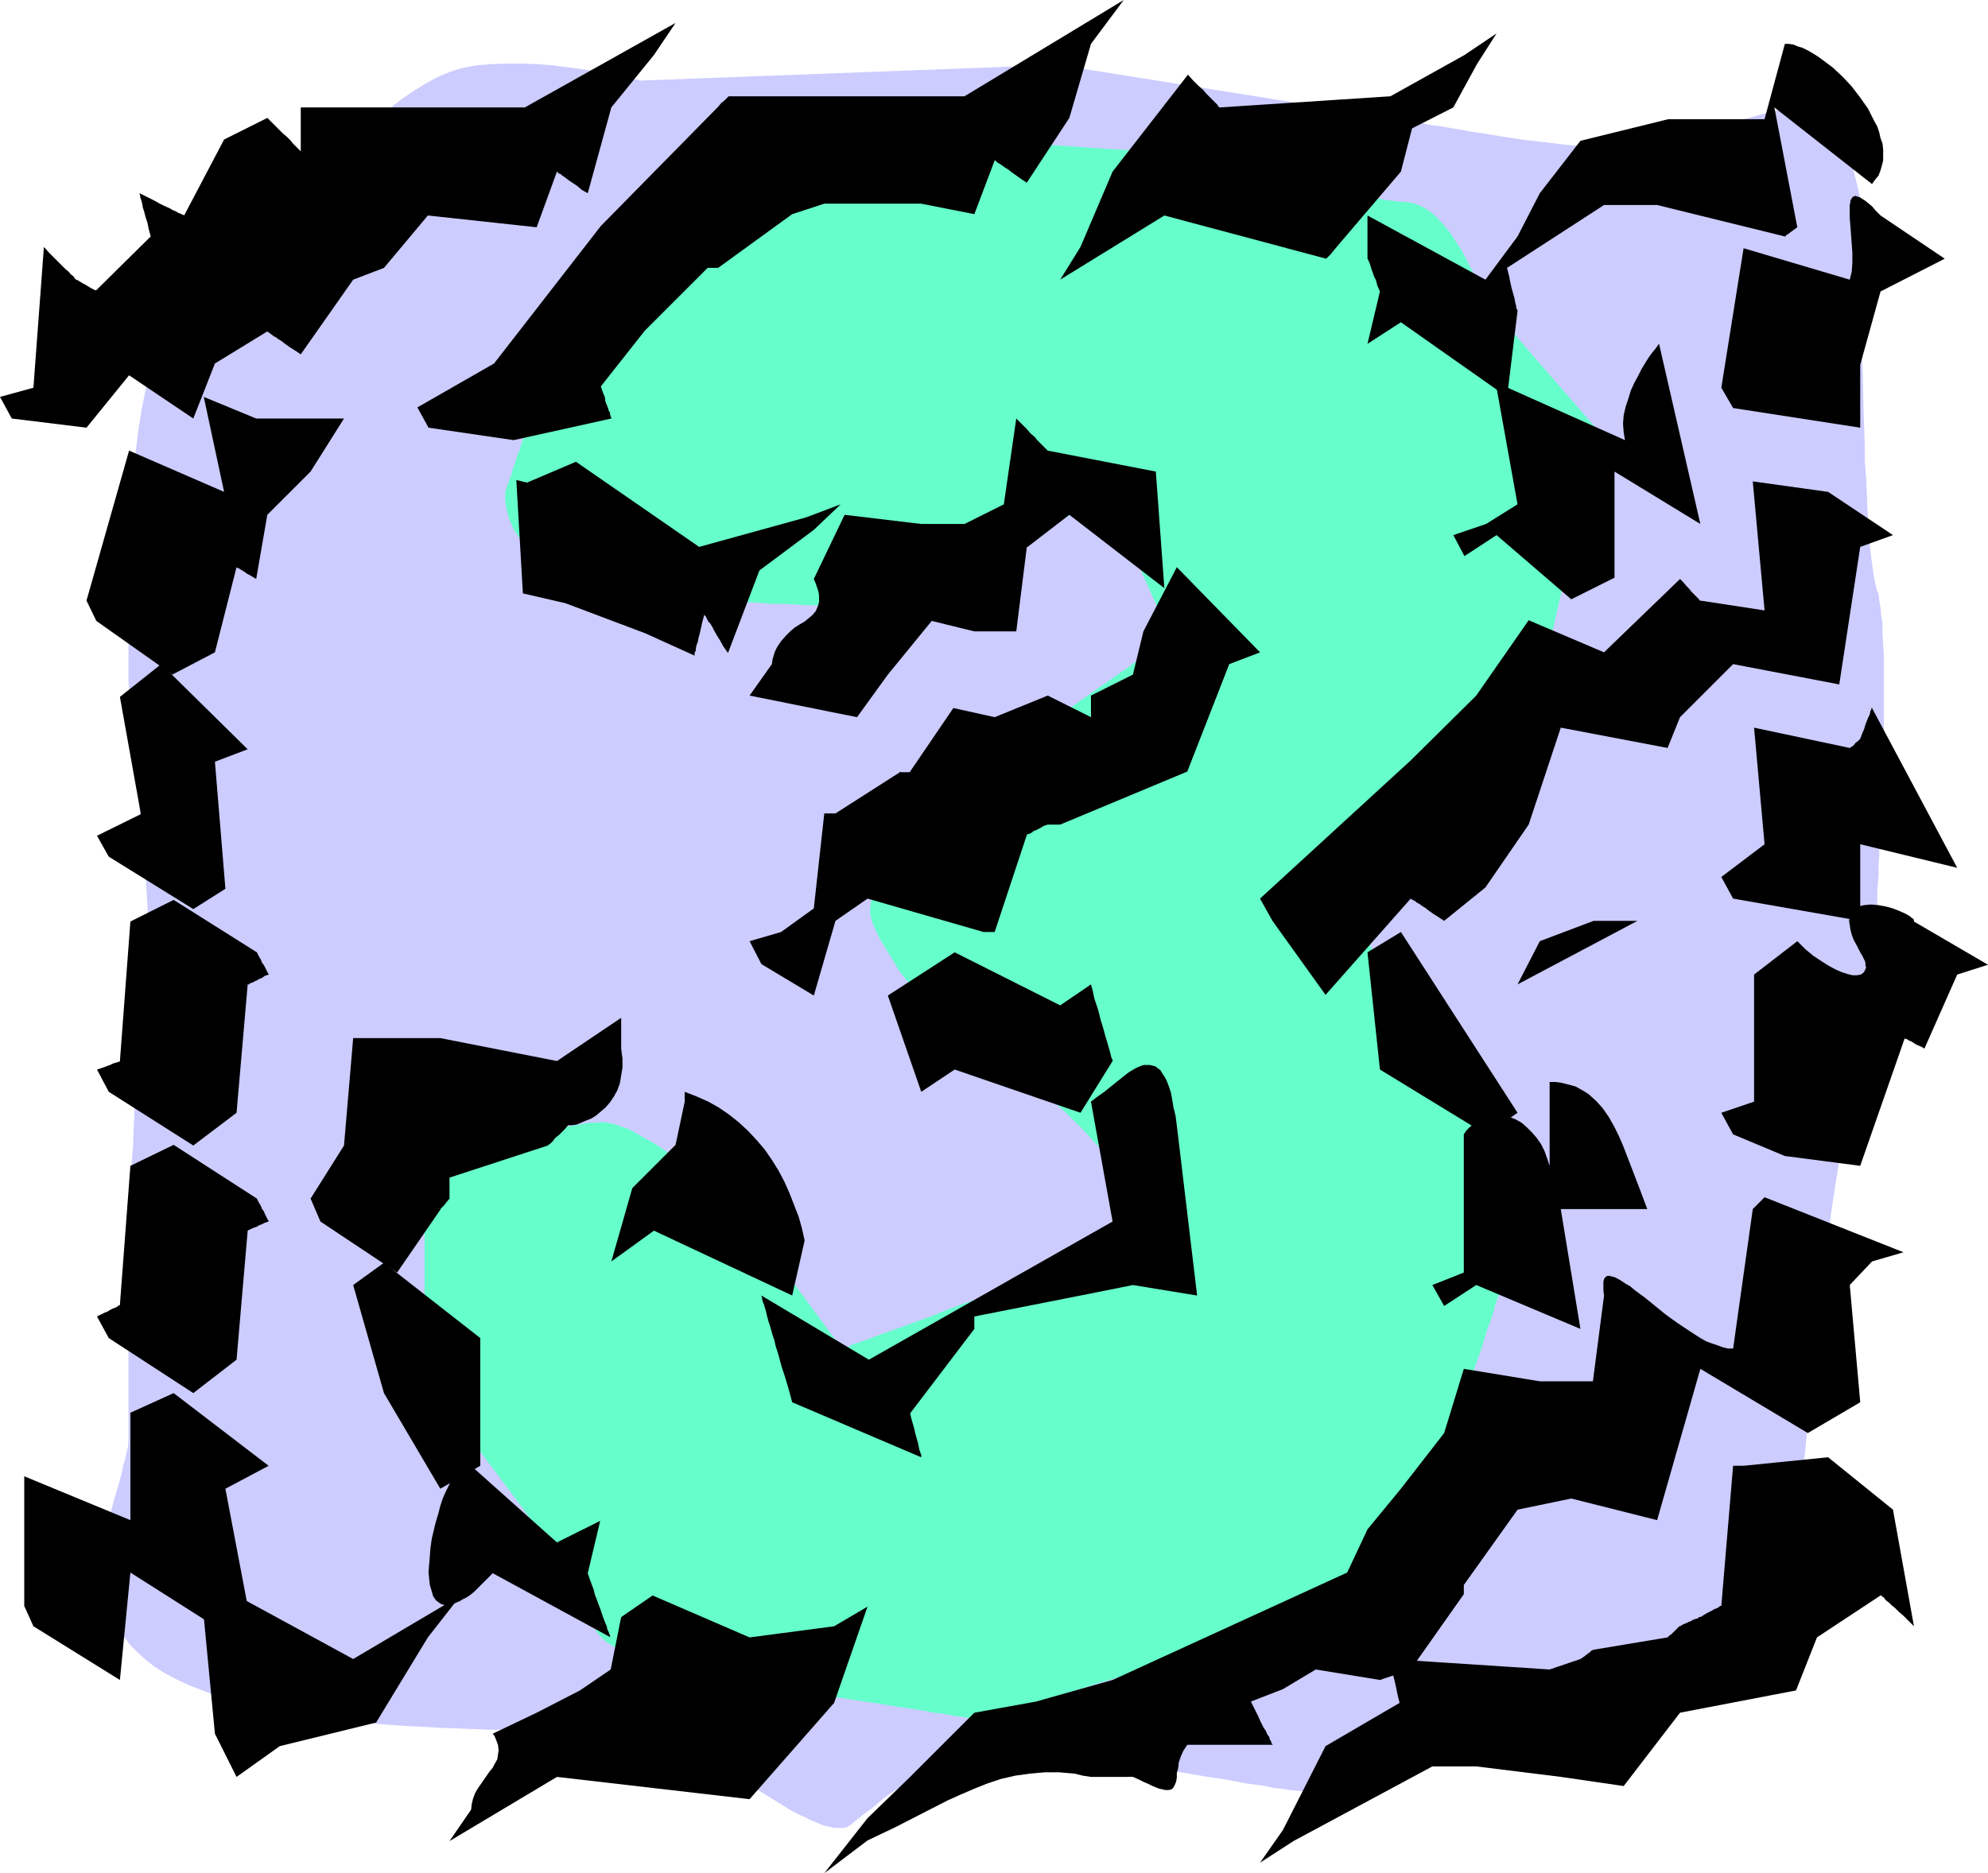 <?xml version="1.0" encoding="UTF-8" standalone="no"?>
<svg
   version="1.0"
   width="129.724mm"
   height="122.264mm"
   id="svg32"
   sodipodi:docname="Shiver 3.wmf"
   xmlns:inkscape="http://www.inkscape.org/namespaces/inkscape"
   xmlns:sodipodi="http://sodipodi.sourceforge.net/DTD/sodipodi-0.dtd"
   xmlns="http://www.w3.org/2000/svg"
   xmlns:svg="http://www.w3.org/2000/svg">
  <sodipodi:namedview
     id="namedview32"
     pagecolor="#ffffff"
     bordercolor="#000000"
     borderopacity="0.25"
     inkscape:showpageshadow="2"
     inkscape:pageopacity="0.0"
     inkscape:pagecheckerboard="0"
     inkscape:deskcolor="#d1d1d1"
     inkscape:document-units="mm" />
  <defs
     id="defs1">
    <pattern
       id="WMFhbasepattern"
       patternUnits="userSpaceOnUse"
       width="6"
       height="6"
       x="0"
       y="0" />
  </defs>
  <path
     style="fill:#ccccff;fill-opacity:1;fill-rule:evenodd;stroke:none"
     d="m 260.984,15.996 -102.777,3.878 v 0 h -0.323 l -0.485,-0.162 -0.646,-0.162 -0.646,-0.162 -0.808,-0.162 -1.131,-0.323 -1.131,-0.162 -1.293,-0.323 -1.293,-0.162 -3.07,-0.646 -3.394,-0.485 -3.555,-0.485 -3.878,-0.485 -3.717,-0.323 -4.04,-0.162 h -3.878 l -3.878,0.162 -3.717,0.323 -1.778,0.323 -1.616,0.323 -1.616,0.485 -1.454,0.485 -3.07,1.293 -2.909,1.616 -2.909,1.777 -3.07,2.1 -2.909,2.262 -3.07,2.424 -2.909,2.585 -2.909,2.747 -11.958,10.987 -2.909,2.747 -3.07,2.585 -2.909,2.424 -2.909,2.424 -1.454,1.131 -1.454,0.969 -1.131,0.808 -1.293,0.969 -1.131,0.646 -0.97,0.808 -1.939,1.293 -1.616,1.131 -1.454,1.131 -1.293,0.969 -1.293,1.131 -0.97,1.131 -1.131,1.454 -0.97,1.454 -0.97,1.777 -0.485,1.131 -0.485,0.969 -0.646,1.293 -0.485,1.293 -0.646,1.454 -0.646,1.454 -0.646,1.616 -0.646,1.777 -0.808,1.939 -0.646,2.1 -0.646,2.1 -0.646,2.1 -0.97,4.524 -0.97,4.847 -0.808,5.009 -0.646,5.17 -0.485,5.332 -0.323,5.332 -0.646,10.825 -0.162,5.332 -0.162,5.493 v 5.17 14.38 2.262 2.424 l 0.323,5.009 0.323,5.332 0.485,5.493 0.485,5.493 0.646,5.817 0.646,5.817 0.485,5.817 0.485,5.817 0.485,5.655 0.323,5.493 0.162,5.17 0.162,5.17 v 2.424 l -0.323,4.524 -0.162,2.1 -0.323,2.1 -0.323,1.777 -0.323,2.1 -0.323,2.262 -0.323,2.747 -0.323,2.908 -0.162,3.07 -0.323,3.231 -0.323,3.555 -0.162,3.716 -0.162,3.878 -0.162,4.039 -0.162,4.039 -0.323,4.201 -0.162,8.563 -0.162,8.563 -0.162,8.402 -0.162,4.201 v 4.201 l -0.162,3.878 v 3.878 3.716 9.856 2.747 2.585 2.262 5.009 1.131 l -0.162,1.454 -0.323,1.293 -0.323,1.616 -0.485,1.454 -0.323,1.777 -0.97,3.555 -1.131,3.716 -0.97,4.039 -0.808,4.201 -0.485,4.201 -0.162,2.262 v 2.1 2.1 l 0.323,2.1 0.323,2.262 0.485,2.1 0.808,2.1 0.808,1.939 1.131,2.1 1.293,1.939 1.454,1.939 1.778,1.777 1.939,1.777 2.262,1.777 2.586,1.616 2.747,1.454 3.07,1.454 3.394,1.293 3.394,1.293 3.717,1.131 3.717,0.969 4.04,0.969 4.04,0.808 4.202,0.808 4.363,0.646 4.363,0.485 8.726,0.969 8.888,0.646 8.888,0.485 4.363,0.162 4.202,0.162 4.202,0.162 h 4.04 7.595 3.717 3.232 l 3.394,-0.162 h 2.909 2.747 l 2.424,-0.162 h 2.262 l 1.939,-0.162 h 1.616 1.293 1.131 l 1.293,0.323 1.454,0.485 1.454,0.485 1.454,0.646 1.778,0.808 1.616,0.808 1.778,1.131 3.717,2.1 3.717,2.424 3.878,2.585 3.878,2.585 3.878,2.424 3.717,2.262 1.778,1.131 1.778,0.969 1.778,0.808 1.616,0.808 1.616,0.646 1.454,0.646 1.454,0.323 1.293,0.323 h 1.131 0.97 l 0.97,-0.162 0.808,-0.485 1.616,-1.293 1.616,-1.293 0.808,-0.646 0.97,-0.646 1.778,-1.454 1.939,-1.616 2.101,-1.454 2.262,-1.454 2.262,-1.454 2.586,-1.293 2.586,-1.293 2.747,-1.131 2.909,-1.131 3.07,-0.808 3.394,-0.485 3.394,-0.485 3.555,-0.162 1.939,0.162 h 2.101 l 2.262,0.162 2.262,0.162 2.424,0.162 2.586,0.323 5.333,0.646 5.656,0.808 5.818,0.808 11.635,1.777 5.656,0.969 5.333,0.808 2.586,0.485 2.586,0.485 2.424,0.323 2.262,0.323 2.101,0.485 1.939,0.162 1.939,0.323 1.616,0.162 1.454,0.162 1.293,0.162 1.131,0.162 h 0.808 l 0.808,-0.162 h 0.97 l 0.97,-0.162 1.131,-0.323 1.131,-0.323 1.293,-0.323 1.454,-0.323 1.454,-0.485 3.07,-1.131 1.616,-0.485 1.778,-0.646 3.394,-1.293 3.717,-1.293 7.434,-2.585 3.878,-1.131 3.717,-1.131 3.717,-0.808 3.555,-0.808 3.232,-0.323 1.616,-0.162 h 1.454 l 1.616,-0.162 1.778,-0.162 1.939,-0.162 1.939,-0.323 2.262,-0.323 2.262,-0.485 2.424,-0.485 2.424,-0.485 5.171,-1.293 5.171,-1.616 5.494,-1.616 5.171,-1.777 5.171,-1.939 2.424,-0.969 2.262,-0.969 2.262,-0.969 2.101,-1.131 1.939,-0.969 1.939,-0.969 1.616,-0.969 1.616,-0.969 1.293,-0.969 0.97,-0.969 0.97,-0.808 0.646,-0.808 0.485,-0.808 v -0.808 -0.808 l 0.162,-1.131 v -1.131 l 0.323,-1.454 v -1.616 l 0.323,-1.777 0.162,-1.777 0.323,-2.1 0.323,-2.1 0.323,-2.1 0.646,-4.686 0.646,-5.009 0.808,-5.17 1.454,-10.502 0.646,-5.17 0.485,-5.17 0.323,-2.262 0.162,-2.262 0.323,-2.262 0.162,-2.1 0.162,-2.1 0.162,-1.777 v -1.777 -1.616 -0.808 -0.808 l 0.162,-0.969 v -1.131 -1.293 l 0.162,-1.131 0.323,-2.908 0.323,-3.07 0.485,-3.231 0.485,-3.716 0.485,-3.878 0.646,-4.039 0.646,-4.201 0.646,-4.362 0.646,-4.524 1.454,-9.21 1.454,-9.371 1.454,-9.21 0.808,-4.524 0.646,-4.524 0.646,-4.201 0.646,-4.201 0.646,-3.878 0.646,-3.716 0.485,-3.393 0.485,-3.231 0.485,-2.908 0.323,-2.585 0.162,-1.131 0.162,-1.131 0.162,-0.969 v -0.808 l 0.162,-0.808 v -0.646 -0.646 -0.323 -0.969 l 0.162,-1.131 v -1.454 -1.616 l 0.162,-1.939 0.162,-2.262 v -2.262 l 0.162,-2.585 v -2.585 l 0.162,-2.747 0.162,-3.07 0.162,-2.908 0.162,-6.301 0.485,-13.087 v -6.463 -6.14 -3.07 -2.747 l -0.162,-2.747 -0.162,-2.585 v -2.424 l -0.323,-2.1 -0.162,-1.939 -0.323,-1.777 -0.162,-1.616 -0.485,-1.131 -0.162,-0.646 -0.162,-0.808 -0.162,-0.808 -0.162,-0.808 -0.323,-2.1 -0.323,-2.424 -0.323,-2.747 -0.162,-3.07 -0.323,-3.231 -0.162,-3.393 -0.162,-3.716 -0.162,-3.716 -0.323,-4.039 v -4.039 l -0.323,-8.402 -0.162,-8.402 -0.323,-8.24 V 80.787 76.909 73.031 l -0.162,-3.555 v -3.393 -5.978 -2.585 -7.917 0 l -0.162,-0.162 v -0.323 l -0.162,-0.485 v -0.485 l -0.162,-0.646 -0.323,-1.454 -0.485,-1.939 -0.485,-1.939 -0.485,-2.1 -0.808,-2.262 -0.808,-2.262 -0.808,-2.1 -0.97,-2.1 -1.131,-1.777 -1.131,-1.616 -0.646,-0.485 -0.646,-0.646 -0.646,-0.323 -0.646,-0.323 -0.808,-0.323 h -0.646 -1.616 l -1.778,0.323 -1.778,0.323 -2.101,0.323 -2.101,0.485 -2.262,0.646 -4.686,1.293 -4.848,1.616 -4.848,1.777 -4.848,1.616 -2.424,0.808 -2.262,0.646 -1.293,0.485 -1.454,0.162 -1.616,0.162 -1.778,0.162 h -1.939 -2.101 -2.262 l -2.424,-0.162 -5.01,-0.323 -5.333,-0.485 -10.989,-1.293 -5.171,-0.808 -5.01,-0.808 -2.424,-0.323 -2.262,-0.485 -2.101,-0.323 -1.939,-0.323 -1.778,-0.323 -1.616,-0.162 -1.454,-0.323 -1.131,-0.323 -0.97,-0.162 h -0.646 l -0.485,-0.162 h -0.162 z"
     id="path1" />
  <path
     style="fill:#66ffcc;fill-opacity:1;fill-rule:evenodd;stroke:none"
     d="M 393.657,105.669 366.024,73.839 v -0.162 l -0.162,-0.162 -0.162,-0.323 -0.162,-0.485 -0.162,-0.485 -0.162,-0.646 -0.323,-0.808 -0.323,-0.646 -0.808,-1.939 -0.97,-1.939 -1.131,-2.262 -1.131,-2.1 -1.454,-2.262 -1.454,-2.262 -1.616,-1.939 -1.778,-1.939 -1.778,-1.454 -0.97,-0.646 -0.97,-0.485 -1.131,-0.485 -0.97,-0.323 -1.131,-0.162 -1.131,-0.162 h -1.131 l -1.131,-0.162 -2.586,-0.323 -2.909,-0.646 -2.909,-0.646 -3.07,-0.969 -3.394,-0.969 -13.251,-4.362 -3.07,-0.969 -3.232,-0.969 -2.909,-0.808 -2.747,-0.485 -2.747,-0.485 h -2.262 -1.293 l -1.454,-0.162 h -1.778 l -1.778,-0.162 h -2.101 l -2.262,-0.162 h -2.424 l -2.424,-0.162 -2.747,-0.162 -2.747,-0.162 -5.656,-0.323 -11.474,-0.808 -5.656,-0.323 -5.333,-0.323 -2.586,-0.162 -2.424,-0.162 -2.262,-0.162 -2.101,-0.162 -1.939,-0.162 -1.778,-0.162 -1.454,-0.162 h -1.293 -0.97 l -0.808,-0.162 h -0.485 -0.162 -0.162 l -0.162,-0.162 h -0.646 -0.646 l -0.97,-0.162 h -1.131 l -1.293,-0.162 h -1.293 l -1.454,-0.162 h -1.616 l -3.555,-0.162 -3.717,-0.162 -4.202,-0.162 -4.04,0.162 -4.04,0.162 -4.04,0.323 -3.717,0.485 -1.778,0.323 -1.616,0.323 -1.616,0.323 -1.454,0.485 -1.293,0.485 -1.131,0.646 -0.97,0.646 -0.808,0.808 -1.778,1.454 -1.939,1.454 -2.262,1.616 -2.586,1.616 -2.586,1.454 -2.909,1.777 -5.818,3.555 -5.818,3.878 -2.909,2.1 -2.586,2.262 -2.586,2.585 -2.262,2.424 -0.97,1.293 -0.97,1.454 -0.808,1.454 -0.808,1.454 -0.808,1.616 -0.808,1.616 -0.808,1.777 -0.808,1.777 -1.616,3.878 -1.616,4.201 -3.394,8.402 -1.616,4.362 -1.454,4.201 -1.454,3.878 -1.454,3.878 -0.485,1.616 -0.646,1.616 -0.485,1.616 -0.485,1.293 -0.323,1.293 -0.485,1.293 -0.323,0.969 -0.323,0.808 -0.162,0.646 -0.162,0.485 -0.162,0.323 v 0 0.323 0.162 0.485 0.485 0.485 l 0.162,1.293 0.323,1.616 0.485,1.777 0.808,1.939 0.485,0.969 0.646,0.969 0.808,1.131 0.808,0.969 0.808,1.131 1.131,0.969 0.97,0.969 1.293,0.969 1.454,0.969 1.616,0.969 1.616,0.969 1.778,0.808 1.939,0.808 2.262,0.646 2.262,0.646 2.586,0.646 2.586,0.485 2.909,0.485 2.909,0.323 2.747,0.323 2.747,0.323 2.586,0.323 2.424,0.162 2.424,0.323 2.262,0.323 2.262,0.162 4.202,0.485 3.878,0.323 3.717,0.162 3.394,0.323 h 3.232 l 3.232,0.162 2.909,0.162 h 2.909 11.474 1.616 l 1.778,-0.323 1.778,-0.323 1.939,-0.485 2.101,-0.646 4.363,-1.616 2.424,-0.969 4.848,-2.1 4.848,-2.262 5.01,-2.585 4.848,-2.585 4.848,-2.585 2.262,-1.293 2.101,-1.293 2.101,-1.131 1.939,-1.131 1.778,-1.131 1.778,-0.969 1.454,-0.969 1.454,-0.969 1.131,-0.646 1.131,-0.646 0.808,-0.485 0.646,-0.485 0.323,-0.162 0.162,-0.162 v 0.162 l 0.162,0.323 0.162,0.485 0.162,0.646 0.485,0.808 0.323,0.969 0.485,1.131 0.485,1.131 0.646,1.293 0.646,1.454 1.293,3.07 1.454,3.231 1.454,3.393 1.454,3.393 1.454,3.231 1.293,2.908 0.646,1.454 0.646,1.293 0.485,1.293 0.485,0.969 0.485,0.969 0.323,0.808 0.323,0.646 0.162,0.485 0.162,0.323 v 0.162 0 h -0.162 l -0.162,0.162 -0.323,0.162 -0.323,0.323 -0.323,0.323 -1.131,0.646 -1.293,0.969 -1.616,0.969 -1.616,1.293 -2.101,1.293 -1.939,1.454 -2.424,1.616 -2.262,1.616 -2.586,1.777 -5.01,3.555 -5.333,3.716 -5.333,3.716 -5.333,3.716 -2.424,1.616 -2.424,1.616 -2.101,1.616 -2.101,1.454 -2.101,1.293 -1.616,1.293 -1.616,0.969 -1.293,0.969 -0.97,0.646 -0.485,0.323 -0.323,0.323 -0.323,0.162 -0.162,0.162 v 0 h -0.162 v 0.162 l -0.162,0.162 -0.323,0.162 -0.323,0.485 -0.646,0.485 -1.131,1.131 -0.646,0.808 -1.616,1.777 -1.778,1.777 -1.778,2.262 -1.778,2.262 -1.616,2.585 -1.616,2.585 -1.293,2.585 -1.131,2.585 -0.323,1.454 -0.323,1.293 -0.162,1.293 -0.162,1.293 v 1.131 l 0.323,1.293 0.323,1.131 0.485,1.131 1.131,2.424 1.454,2.424 1.616,2.585 1.616,2.747 1.939,2.585 1.939,2.585 2.101,2.747 2.101,2.424 2.101,2.424 2.262,2.1 2.101,1.939 2.101,1.616 1.939,1.454 0.97,0.485 0.97,0.485 0.808,0.485 0.808,0.162 0.808,0.162 0.808,0.162 h 0.808 l 0.97,0.485 1.131,0.485 1.293,0.808 1.454,0.969 1.454,1.293 1.616,1.293 1.778,1.454 1.778,1.616 1.778,1.777 1.778,1.777 2.101,1.939 3.878,3.878 3.878,4.201 3.878,4.039 3.555,3.878 1.778,1.939 1.616,1.777 1.454,1.777 1.616,1.616 1.293,1.454 1.131,1.293 0.97,1.131 0.97,1.131 0.646,0.808 0.485,0.485 0.323,0.323 0.162,0.162 -0.162,0.162 h -0.323 l -0.485,0.162 -0.808,0.323 -0.97,0.162 -0.97,0.323 -1.293,0.323 -1.293,0.485 -1.454,0.485 -1.454,0.485 -3.394,0.969 -3.555,1.131 -7.434,2.1 -3.555,1.131 -3.394,0.969 -1.454,0.485 -1.454,0.323 -1.293,0.485 -1.293,0.323 -0.97,0.323 -0.97,0.323 -0.646,0.162 -0.485,0.162 -0.323,0.162 h -0.162 -0.162 l -0.323,0.162 -0.646,0.162 -0.808,0.323 -0.97,0.485 -1.131,0.323 -1.293,0.485 -1.454,0.485 -1.616,0.646 -1.778,0.646 -3.717,1.293 -3.878,1.454 -4.04,1.616 -4.04,1.454 -3.878,1.454 -1.939,0.646 -1.778,0.646 -1.778,0.646 -1.616,0.646 -1.454,0.485 -1.293,0.485 -1.131,0.323 -0.97,0.485 -0.808,0.323 -0.485,0.162 -0.485,0.162 v 0 h -0.162 l -0.162,-0.323 -0.323,-0.485 -0.485,-0.485 -0.485,-0.808 -0.646,-0.808 -0.808,-0.969 -0.808,-1.131 -0.808,-1.131 -0.97,-1.293 -1.939,-2.585 -2.101,-2.908 -2.262,-3.07 -2.262,-2.908 -2.101,-2.908 -2.101,-2.747 -0.808,-1.293 -0.97,-1.131 -0.808,-1.131 -0.646,-0.808 -0.646,-0.969 -0.485,-0.646 -0.485,-0.646 -0.323,-0.485 -0.162,-0.162 v -0.162 h -0.162 l -0.162,-0.162 -0.323,-0.323 -0.485,-0.485 -0.646,-0.485 -0.485,-0.646 -0.808,-0.808 -0.97,-0.808 -0.97,-0.808 -0.97,-0.969 -2.262,-1.939 -2.424,-2.262 -2.747,-2.262 -2.909,-2.1 -2.909,-2.262 -2.909,-1.939 -3.07,-1.777 -2.909,-1.616 -1.293,-0.646 -1.454,-0.485 -1.293,-0.485 -1.293,-0.323 -1.131,-0.162 -1.131,-0.162 -1.131,0.162 h -1.293 l -1.454,0.162 -1.454,0.323 -3.07,0.485 -3.394,0.808 -3.555,0.969 -3.717,0.969 -7.272,2.262 -3.394,0.969 -3.232,1.131 -2.909,0.969 -1.293,0.485 -1.293,0.485 -1.131,0.485 -0.97,0.323 -0.808,0.323 -0.808,0.162 -0.485,0.323 -0.485,0.162 h -0.323 v 0 4.847 l -0.162,1.616 v 39.101 l 0.162,1.616 v 4.686 0 l 0.162,0.162 v 0.162 l 0.162,0.323 0.646,0.646 0.808,0.969 0.808,1.131 1.131,1.454 1.293,1.616 1.454,1.777 1.454,1.939 1.616,2.1 1.778,2.262 1.778,2.262 1.778,2.424 1.939,2.585 3.878,5.17 3.878,5.17 3.717,5.17 1.778,2.585 1.778,2.424 1.616,2.424 1.616,2.424 1.293,2.1 1.293,1.939 1.131,1.939 0.97,1.777 0.646,1.454 0.646,1.454 0.323,0.969 0.162,0.969 v 0.646 l 0.323,0.808 0.485,0.808 0.485,0.646 0.808,0.808 0.808,0.808 0.97,0.646 1.131,0.646 1.293,0.646 1.293,0.808 2.747,1.293 3.07,1.293 3.394,1.131 3.232,1.131 3.394,0.969 3.394,0.808 3.232,0.646 2.909,0.646 1.293,0.162 1.293,0.162 1.131,0.162 1.131,0.162 0.97,0.162 h 0.808 0.808 1.131 l 1.293,0.162 1.454,0.162 1.616,0.162 1.778,0.162 1.778,0.323 2.101,0.323 2.101,0.162 2.262,0.323 4.686,0.646 9.534,1.454 4.848,0.808 4.525,0.646 2.101,0.323 2.101,0.485 1.939,0.162 1.778,0.323 1.616,0.323 1.454,0.162 1.293,0.162 1.131,0.323 h 0.97 l 0.485,0.162 0.485,0.162 h 0.162 v 0 l 0.162,-0.162 0.323,-0.162 h 0.485 l 1.131,-0.485 0.808,-0.162 0.97,-0.323 0.97,-0.323 1.131,-0.162 1.131,-0.485 1.131,-0.323 2.747,-0.808 3.07,-0.969 3.394,-1.131 3.555,-0.969 3.878,-1.131 3.878,-1.293 4.04,-1.131 4.04,-1.293 8.565,-2.585 8.565,-2.747 4.04,-1.131 4.04,-1.293 4.04,-1.131 3.717,-1.293 3.555,-0.969 3.394,-1.131 3.07,-0.969 2.747,-0.808 1.131,-0.323 1.293,-0.323 1.131,-0.323 0.97,-0.323 0.808,-0.323 0.808,-0.323 0.646,-0.162 0.485,-0.162 0.485,-0.162 h 0.323 l 0.323,-0.162 v 0 -0.162 l 0.162,-0.162 0.323,-0.485 0.485,-0.646 0.485,-0.808 0.646,-0.969 0.808,-1.131 0.808,-1.131 0.808,-1.293 0.97,-1.454 1.939,-3.07 2.101,-3.231 2.262,-3.231 2.101,-3.393 2.262,-3.231 1.939,-3.07 0.97,-1.454 0.808,-1.293 0.808,-1.131 0.808,-1.131 0.646,-0.969 0.485,-0.808 0.485,-0.646 0.323,-0.485 0.162,-0.323 v -0.162 h 0.162 l 0.162,-0.485 0.162,-0.646 0.323,-0.808 0.323,-1.131 0.323,-1.293 0.485,-1.454 0.646,-1.616 0.485,-1.777 0.646,-1.777 0.646,-1.939 0.646,-2.1 1.454,-4.362 1.454,-4.362 1.616,-4.524 1.293,-4.362 0.808,-2.1 0.646,-1.939 0.485,-1.939 0.646,-1.777 0.646,-1.454 0.485,-1.616 0.323,-1.131 0.485,-1.131 0.162,-0.808 0.323,-0.646 v -0.485 l 0.162,-0.162 -0.162,-0.162 v -0.323 l -0.162,-0.646 -0.162,-0.808 -0.162,-1.131 -0.323,-1.293 -0.323,-1.454 -0.323,-1.616 -0.323,-1.777 -0.485,-1.777 -0.323,-1.939 -0.485,-2.1 -0.97,-4.362 -0.808,-4.524 -0.97,-4.362 -0.808,-4.362 -0.97,-4.039 -0.323,-1.777 -0.323,-1.777 -0.323,-1.616 -0.323,-1.454 -0.323,-1.293 -0.162,-1.131 -0.162,-0.808 -0.162,-0.646 -0.162,-0.485 v -0.162 0 l -0.323,-0.323 -0.323,-0.485 -0.646,-0.485 -0.646,-0.808 -0.808,-0.808 -0.808,-0.969 -1.131,-1.293 -0.97,-1.131 -1.131,-1.454 -1.293,-1.293 -1.131,-1.616 -2.747,-3.231 -2.586,-3.393 -2.747,-3.716 -2.586,-3.555 -2.262,-3.716 -1.131,-1.777 -0.97,-1.777 -0.808,-1.777 -0.808,-1.616 -0.646,-1.616 -0.485,-1.616 -0.485,-1.454 -0.162,-1.454 -0.162,-1.293 0.162,-1.131 0.323,-1.131 0.485,-1.293 0.808,-1.616 0.97,-1.616 0.97,-1.616 1.293,-1.939 1.616,-1.939 1.454,-1.939 1.778,-2.1 1.778,-2.1 3.717,-4.362 4.04,-4.362 4.202,-4.201 4.202,-4.362 1.939,-1.939 2.101,-1.939 1.778,-1.939 1.778,-1.777 1.778,-1.616 1.616,-1.454 1.454,-1.454 1.293,-1.293 1.293,-1.131 0.97,-0.808 0.808,-0.808 0.485,-0.485 0.485,-0.485 v 0 l 10.019,-43.786 z"
     id="path2" />
  <path
     style="fill:#000000;fill-opacity:1;fill-rule:evenodd;stroke:none"
     d="m 310.756,459.514 5.656,-8.079 10.504,-20.681 18.261,-10.664 -0.485,-1.939 -0.323,-1.616 -0.323,-1.454 -0.323,-1.293 -0.323,-0.969 -0.162,-0.808 -0.162,-0.808 -0.162,-0.485 -0.162,-0.485 v -0.808 l -0.162,-0.162 39.592,2.585 7.595,-2.585 0.97,-0.646 0.808,-0.646 0.485,-0.323 0.323,-0.323 0.162,-0.162 h 0.162 l 0.162,-0.162 18.422,-3.07 0.485,-0.485 0.485,-0.323 0.808,-0.808 0.485,-0.485 0.323,-0.323 0.162,-0.162 0.162,-0.162 h 0.162 l 0.808,-0.485 0.808,-0.323 0.646,-0.323 0.485,-0.162 0.485,-0.323 0.485,-0.162 0.646,-0.162 0.323,-0.323 h 0.162 0.162 l 0.808,-0.485 0.808,-0.485 0.646,-0.323 0.646,-0.323 0.485,-0.323 0.485,-0.162 0.646,-0.323 0.323,-0.323 h 0.162 0.162 l 2.909,-34.577 h 2.586 l 20.846,-2.1 15.998,12.926 5.171,28.76 -1.454,-1.454 -1.131,-1.131 -1.131,-0.969 -0.97,-0.969 -0.808,-0.646 -0.646,-0.646 -0.646,-0.485 -0.323,-0.323 -0.323,-0.485 -0.323,-0.162 -0.323,-0.323 h -0.162 l -15.675,10.341 -5.171,13.087 -28.603,5.493 -13.898,18.096 -15.514,-2.262 -20.846,-2.585 H 353.257 l -34.259,18.419 z"
     id="path3" />
  <path
     style="fill:#000000;fill-opacity:1;fill-rule:evenodd;stroke:none"
     d="m 203.293,462.099 10.666,-13.572 10.504,-10.179 15.837,-15.834 15.19,-2.747 18.907,-5.332 57.853,-26.498 5.01,-10.664 8.242,-10.018 10.666,-13.734 4.848,-15.834 18.746,3.07 h 13.09 l 2.747,-21.166 -0.162,-1.293 v -1.293 -0.808 l 0.162,-0.646 0.323,-0.485 0.485,-0.323 h 0.485 l 0.646,0.162 0.646,0.162 0.97,0.485 0.808,0.485 0.97,0.646 1.131,0.646 1.131,0.969 2.424,1.777 2.586,2.1 2.586,2.1 2.909,2.1 2.909,1.939 2.747,1.777 1.454,0.808 1.293,0.485 1.454,0.485 1.293,0.485 1.293,0.323 h 1.293 l 4.848,-34.415 0.97,-0.969 0.646,-0.646 0.485,-0.485 0.323,-0.323 0.323,-0.323 0.162,-0.162 34.259,13.572 -7.757,2.262 -5.494,5.817 2.586,28.922 -12.928,7.594 -26.502,-15.834 -10.666,37.323 -21.17,-5.332 -13.251,2.747 -13.251,18.581 v 2.262 l -13.09,18.581 -7.595,2.585 -15.837,-2.585 -8.08,4.847 -7.918,3.07 0.97,1.939 0.808,1.616 0.646,1.454 0.646,1.293 0.646,0.969 0.323,0.808 0.485,0.646 0.162,0.646 0.323,0.485 v 0.323 l 0.162,0.162 0.162,0.162 v 0.162 h -21.008 l -0.97,1.454 -0.646,1.454 -0.485,1.454 -0.162,1.454 -0.323,1.131 v 1.131 l -0.162,0.969 -0.323,0.808 -0.323,0.646 -0.485,0.485 -0.646,0.162 h -0.485 -0.485 l -0.646,-0.162 -0.808,-0.162 -0.808,-0.323 -0.808,-0.323 -0.97,-0.485 -1.131,-0.485 -1.293,-0.646 -1.454,-0.646 H 269.064 l -2.101,-0.323 -1.939,-0.485 -1.939,-0.162 -1.778,-0.162 h -3.717 l -3.555,0.323 -3.555,0.485 -3.555,0.808 -3.394,1.131 -3.232,1.293 -3.394,1.454 -3.232,1.454 -12.928,6.624 -3.394,1.616 -3.394,1.616 z"
     id="path4" />
  <path
     style="fill:#000000;fill-opacity:1;fill-rule:evenodd;stroke:none"
     d="m 110.857,454.182 5.333,-7.756 0.162,-1.454 0.323,-1.293 0.485,-1.293 0.646,-1.131 1.454,-2.1 1.454,-2.1 0.808,-0.969 0.485,-0.969 0.646,-1.131 0.162,-1.131 0.162,-1.131 -0.162,-1.293 -0.485,-1.293 -0.323,-0.808 -0.485,-0.646 10.827,-5.17 10.666,-5.493 7.595,-5.17 2.586,-12.926 7.757,-5.332 23.917,10.341 20.846,-2.747 8.242,-4.847 -8.242,23.751 -20.846,23.751 -47.51,-5.493 z"
     id="path5" />
  <path
     style="fill:#000000;fill-opacity:1;fill-rule:evenodd;stroke:none"
     d="m 353.257,317.006 7.757,-3.07 v -34.092 l 0.646,-0.969 0.808,-0.808 0.808,-0.646 0.808,-0.646 0.808,-0.485 0.808,-0.485 1.616,-0.646 1.778,-0.162 h 1.454 l 1.616,0.485 1.616,0.646 1.454,0.808 1.293,1.131 1.293,1.293 1.131,1.293 1.131,1.616 0.808,1.616 0.646,1.777 0.646,1.939 v -20.681 h 1.454 l 1.293,0.162 1.293,0.323 1.293,0.323 1.131,0.323 1.131,0.646 1.131,0.646 0.97,0.646 1.778,1.616 1.616,1.777 1.454,2.1 1.293,2.262 1.131,2.262 1.131,2.585 4.04,10.502 0.97,2.585 0.97,2.585 h -21.331 l 4.848,29.568 -25.694,-10.825 -7.918,5.17 z"
     id="path6" />
  <path
     style="fill:#000000;fill-opacity:1;fill-rule:evenodd;stroke:none"
     d="m 424.523,274.513 8.08,-2.747 v -31.345 l 10.666,-8.24 1.939,1.939 1.939,1.616 1.939,1.293 1.778,1.131 1.778,0.969 1.454,0.646 1.454,0.485 1.293,0.323 h 1.131 l 0.97,-0.162 0.646,-0.485 0.323,-0.485 0.323,-0.808 -0.162,-0.485 v -0.646 l -0.162,-0.485 -0.323,-0.646 -0.323,-0.646 -0.485,-0.808 -0.808,-1.616 -0.808,-1.454 -0.485,-1.293 -0.323,-1.293 -0.162,-1.131 -0.162,-0.969 0.162,-0.808 0.162,-0.646 0.323,-0.646 0.485,-0.646 0.485,-0.323 0.646,-0.323 0.646,-0.323 0.808,-0.162 1.616,-0.162 1.939,0.162 1.778,0.323 1.778,0.485 1.616,0.646 1.454,0.646 1.131,0.646 0.323,0.323 0.485,0.323 0.162,0.323 v 0.323 l 18.261,10.664 -7.595,2.424 -8.08,18.258 -0.808,-0.485 -0.808,-0.323 -0.646,-0.323 -0.485,-0.323 -0.485,-0.323 -0.485,-0.162 -0.485,-0.323 -0.485,-0.162 h -0.162 v -0.162 l -10.989,31.507 -18.584,-2.424 -12.766,-5.332 z"
     id="path7" />
  <path
     style="fill:#000000;fill-opacity:1;fill-rule:evenodd;stroke:none"
     d="m 53.005,427.684 -2.747,-28.76 8.08,-5.332 28.765,15.673 26.502,-15.673 -8.08,10.341 -12.766,21.005 -23.755,5.817 -10.666,7.594 z"
     id="path8" />
  <path
     style="fill:#000000;fill-opacity:1;fill-rule:evenodd;stroke:none"
     d="m 121.523,388.099 -1.293,1.293 -1.131,1.131 -1.131,1.131 -0.97,0.969 -0.97,0.808 -0.97,0.646 -0.97,0.485 -0.808,0.485 -0.808,0.323 -0.646,0.323 -0.808,0.162 -0.646,0.162 h -0.485 l -0.646,-0.162 -0.485,-0.162 -0.485,-0.323 -0.808,-0.646 -0.646,-0.969 -0.323,-1.131 -0.485,-1.616 -0.162,-1.454 -0.162,-1.777 0.162,-1.939 0.162,-1.939 0.162,-2.1 0.323,-2.262 0.97,-4.039 0.646,-2.1 0.485,-1.939 0.646,-1.939 0.808,-1.777 0.808,-1.616 0.646,-1.454 0.808,-1.131 0.808,-1.131 0.808,-0.646 0.808,-0.323 0.646,-0.162 0.485,0.162 0.323,0.162 21.17,18.904 10.666,-5.332 -3.07,12.926 0.485,1.454 0.485,1.293 0.485,1.293 0.323,1.293 0.808,2.1 0.646,1.777 0.485,1.454 0.485,1.293 0.485,1.131 0.162,0.808 0.323,0.646 0.162,0.485 0.162,0.323 v 0.323 l 0.162,0.162 v 0 z"
     id="path9" />
  <path
     style="fill:#000000;fill-opacity:1;fill-rule:evenodd;stroke:none"
     d="m 195.374,345.928 -0.646,-2.424 -0.646,-2.262 -0.646,-2.1 -0.646,-1.939 -0.485,-1.777 -0.485,-1.777 -0.485,-1.454 -0.323,-1.454 -0.485,-1.454 -0.323,-1.131 -0.323,-1.131 -0.323,-0.969 -0.485,-1.777 -0.162,-0.808 -0.162,-0.485 -0.323,-1.131 -0.323,-0.808 -0.162,-0.646 v -0.323 l -0.162,-0.323 v -0.162 0 l 26.502,15.834 60.115,-34.092 -5.333,-29.568 1.454,-1.131 1.616,-1.131 1.616,-1.293 3.232,-2.585 1.454,-1.131 1.616,-0.969 1.454,-0.646 0.646,-0.162 h 0.808 0.646 l 0.646,0.162 0.646,0.162 0.646,0.485 0.646,0.485 0.485,0.808 0.646,0.969 0.485,0.969 0.485,1.293 0.485,1.454 0.323,1.777 0.323,1.939 0.485,1.939 0.323,2.424 v 0 l 5.01,42.009 -15.837,-2.585 -12.928,2.585 -26.179,5.17 v 3.07 l -15.837,20.843 0.485,1.939 0.485,1.616 0.323,1.454 0.323,1.131 0.323,1.131 0.162,0.808 0.162,0.808 0.162,0.485 0.162,0.485 0.162,0.323 v 0.323 0.323 z"
     id="path10" />
  <path
     style="fill:#000000;fill-opacity:1;fill-rule:evenodd;stroke:none"
     d="m 340.329,263.849 -3.07,-28.922 8.242,-5.009 28.765,44.594 -7.757,5.332 z"
     id="path11" />
  <path
     style="fill:#000000;fill-opacity:1;fill-rule:evenodd;stroke:none"
     d="m 374.265,242.844 5.494,-10.664 13.251,-5.009 h 10.827 z"
     id="path12" />
  <path
     style="fill:#000000;fill-opacity:1;fill-rule:evenodd;stroke:none"
     d="m 424.523,216.346 10.666,-8.079 -2.586,-28.76 23.594,5.009 0.97,-0.646 0.485,-0.646 0.485,-0.323 0.323,-0.323 0.162,-0.162 0.162,-0.162 0.485,-1.293 0.485,-1.131 0.323,-1.131 0.323,-0.808 0.323,-0.808 0.323,-0.646 0.162,-0.485 v -0.323 l 0.323,-0.646 v -0.323 h 0.162 l 21.008,39.424 -23.917,-5.817 v 8.079 10.825 l -31.35,-5.493 z"
     id="path13" />
  <path
     style="fill:#000000;fill-opacity:1;fill-rule:evenodd;stroke:none"
     d="m 5.979,396.177 v -31.991 l 26.179,10.825 v -26.498 l 10.666,-4.847 23.432,17.935 -10.666,5.655 5.494,28.922 -8.08,5.009 -20.846,-13.249 -2.586,26.498 -21.331,-13.249 z"
     id="path14" />
  <path
     style="fill:#000000;fill-opacity:1;fill-rule:evenodd;stroke:none"
     d="m 94.697,343.666 -7.595,-26.66 7.595,-5.493 23.755,18.581 v 31.507 l -9.858,5.655 z"
     id="path15" />
  <path
     style="fill:#000000;fill-opacity:1;fill-rule:evenodd;stroke:none"
     d="m 150.773,311.19 5.171,-18.096 10.666,-10.664 2.262,-10.664 v -2.424 l 2.909,1.131 2.909,1.293 2.586,1.454 2.586,1.777 2.424,1.939 2.262,2.1 2.101,2.262 1.939,2.262 1.778,2.585 1.616,2.585 1.454,2.747 1.293,2.908 1.131,2.908 1.131,2.908 0.808,2.908 0.646,2.908 -3.07,13.572 -34.098,-15.996 z"
     id="path16" />
  <path
     style="fill:#000000;fill-opacity:1;fill-rule:evenodd;stroke:none"
     d="m 227.209,269.342 -8.242,-23.751 16.483,-10.664 26.018,13.087 7.595,-5.17 0.485,1.777 0.323,1.616 0.485,1.454 0.485,1.454 0.323,1.293 0.323,1.293 0.323,0.969 0.323,1.131 0.485,1.777 0.485,1.616 0.323,1.131 0.323,1.131 0.162,0.646 0.162,0.646 0.162,0.485 0.162,0.162 v 0.323 0 0 l -7.918,12.764 -31.027,-10.664 z"
     id="path17" />
  <path
     style="fill:#000000;fill-opacity:1;fill-rule:evenodd;stroke:none"
     d="m 310.756,221.678 37.168,-34.092 16.16,-15.996 12.928,-18.581 18.584,7.917 18.746,-18.096 0.808,0.808 0.808,0.969 0.646,0.646 0.485,0.646 0.485,0.485 0.485,0.485 0.646,0.646 0.323,0.323 0.162,0.323 h 0.162 l 15.837,2.424 -2.909,-31.83 18.584,2.585 15.998,10.664 -8.08,2.908 -5.171,33.93 -26.179,-5.009 -13.09,13.087 -3.07,7.594 -26.341,-5.009 -7.918,23.913 -10.666,15.511 -10.181,8.24 -1.454,-0.969 -1.293,-0.808 -1.131,-0.808 -0.808,-0.646 -0.808,-0.485 -0.646,-0.485 -0.646,-0.323 -0.323,-0.323 -0.323,-0.162 -0.323,-0.162 -0.323,-0.162 -0.162,-0.162 -21.008,23.751 -13.09,-18.258 z"
     id="path18" />
  <path
     style="fill:#000000;fill-opacity:1;fill-rule:evenodd;stroke:none"
     d="m 23.917,324.762 0.97,-0.485 0.97,-0.485 0.808,-0.323 0.485,-0.323 0.646,-0.323 0.485,-0.162 0.646,-0.323 0.323,-0.323 h 0.323 v -0.162 l 2.586,-34.254 10.666,-5.17 20.523,13.249 0.485,0.969 0.485,0.808 0.323,0.808 0.485,0.646 0.162,0.485 0.323,0.646 0.323,0.646 0.162,0.323 0.162,0.162 v 0.162 l -0.97,0.323 -0.646,0.323 -0.808,0.323 -0.485,0.323 -0.485,0.162 -0.485,0.162 -0.646,0.323 -0.323,0.162 h -0.162 l -0.162,0.162 -2.747,31.83 -10.666,8.24 L 26.826,330.094 Z"
     id="path19" />
  <path
     style="fill:#000000;fill-opacity:1;fill-rule:evenodd;stroke:none"
     d="m 76.598,295.679 8.242,-13.087 2.262,-26.498 h 21.493 l 28.765,5.655 15.837,-10.664 v 7.594 l 0.162,1.293 0.162,1.131 v 2.262 l -0.323,1.939 -0.323,1.939 -0.646,1.777 -0.808,1.454 -0.97,1.454 -1.131,1.293 -1.131,0.969 -1.131,0.969 -1.293,0.808 -1.293,0.485 -1.131,0.485 -1.131,0.485 -1.131,0.162 h -0.97 l -0.808,0.969 -0.808,0.808 -0.646,0.646 -0.646,0.485 -0.485,0.485 -0.323,0.485 -0.646,0.646 -0.485,0.323 -0.162,0.162 v 0 l -24.24,7.917 v 5.17 l -0.808,0.969 -0.485,0.646 -0.485,0.485 -0.323,0.323 -0.162,0.323 v 0 L 97.929,313.937 79.022,301.334 Z"
     id="path20" />
  <path
     style="fill:#000000;fill-opacity:1;fill-rule:evenodd;stroke:none"
     d="m 184.87,232.181 7.757,-2.262 8.08,-5.817 2.586,-23.428 h 2.747 l 16.16,-10.341 v 0.162 h 2.262 v -0.162 l 10.666,-15.673 10.181,2.262 13.09,-5.332 10.666,5.332 v -5.332 l 10.342,-5.17 2.586,-10.664 8.242,-15.834 20.523,21.005 -7.595,2.908 -10.342,26.498 -31.35,13.087 h -3.07 l -0.97,0.323 -0.808,0.485 -0.646,0.323 -0.646,0.323 -0.485,0.162 -0.323,0.323 -0.646,0.323 -0.485,0.162 h -0.162 v 0.162 l -7.918,23.913 h -2.747 l -28.603,-8.24 -7.918,5.493 -5.333,18.419 -12.928,-7.756 z"
     id="path21" />
  <path
     style="fill:#000000;fill-opacity:1;fill-rule:evenodd;stroke:none"
     d="m 358.428,132.005 8.08,-2.747 7.757,-4.847 -5.171,-28.76 h 2.747 l 28.926,12.926 -0.323,-1.939 -0.162,-2.1 0.162,-2.1 0.485,-2.1 0.646,-1.939 0.646,-2.1 0.808,-1.777 0.97,-1.777 0.808,-1.616 0.97,-1.616 0.808,-1.293 0.808,-1.131 0.808,-0.969 0.485,-0.646 0.323,-0.485 0.162,-0.162 10.181,44.433 -21.17,-12.926 v 26.175 l -10.666,5.332 -18.422,-15.834 -7.918,5.17 z"
     id="path22" />
  <path
     style="fill:#000000;fill-opacity:1;fill-rule:evenodd;stroke:none"
     d="m 424.523,95.651 5.494,-34.415 26.179,7.756 0.485,-1.939 0.162,-2.262 v -2.424 l -0.323,-4.524 -0.162,-2.1 -0.162,-1.939 v -1.777 -0.808 -0.646 l 0.162,-0.646 v -0.485 l 0.323,-0.485 0.162,-0.323 0.323,-0.162 0.485,-0.162 0.323,0.162 0.646,0.162 0.485,0.323 0.808,0.485 0.808,0.646 0.97,0.808 0.97,1.131 1.131,1.131 15.837,10.664 -15.837,8.079 -5.01,18.096 v 7.917 7.594 l -31.35,-4.847 z"
     id="path23" />
  <path
     style="fill:#000000;fill-opacity:1;fill-rule:evenodd;stroke:none"
     d="m 23.917,263.849 0.97,-0.323 0.97,-0.323 0.808,-0.323 0.485,-0.162 0.646,-0.323 0.485,-0.162 0.646,-0.162 0.323,-0.162 h 0.323 v -0.162 l 2.586,-34.415 10.666,-5.332 20.523,12.926 0.485,0.969 0.485,0.808 0.323,0.808 0.485,0.646 0.485,0.969 0.323,0.646 0.162,0.323 0.162,0.162 v 0.162 l -0.97,0.323 -0.646,0.485 -0.808,0.323 -0.485,0.323 -0.485,0.162 -0.485,0.323 -0.646,0.162 -0.323,0.323 h -0.162 -0.162 l -2.747,31.668 -10.666,8.079 -20.846,-13.249 z"
     id="path24" />
  <path
     style="fill:#000000;fill-opacity:1;fill-rule:evenodd;stroke:none"
     d="m 184.87,171.591 5.494,-7.756 0.162,-1.131 0.323,-1.131 0.323,-0.969 0.485,-0.969 0.97,-1.454 1.131,-1.293 1.131,-1.131 1.131,-0.969 1.293,-0.808 1.131,-0.646 0.97,-0.808 0.97,-0.808 0.808,-0.969 0.485,-1.131 0.162,-0.485 0.162,-0.646 v -0.808 -0.808 l -0.162,-0.969 -0.323,-0.969 -0.323,-0.969 -0.485,-1.131 7.595,-15.834 18.907,2.262 h 10.666 l 9.696,-4.847 3.07,-21.166 1.454,1.454 1.131,1.131 0.97,1.131 0.97,0.808 0.646,0.808 0.646,0.646 0.485,0.485 0.485,0.485 0.323,0.323 0.162,0.162 0.323,0.323 0.162,0.162 26.664,5.17 2.101,28.76 -23.432,-18.096 -10.504,8.079 -2.586,20.681 h -10.342 l -10.504,-2.585 -10.827,13.249 -7.595,10.502 z"
     id="path25" />
  <path
     style="fill:#000000;fill-opacity:1;fill-rule:evenodd;stroke:none"
     d="m 337.259,84.826 3.07,-12.926 -0.646,-1.454 -0.323,-1.293 -0.485,-0.969 -0.323,-0.969 -0.323,-0.808 -0.162,-0.646 -0.162,-0.485 -0.162,-0.485 -0.162,-0.323 -0.162,-0.323 V 63.983 l -0.162,-0.162 V 53.158 l 29.088,15.834 7.918,-10.664 5.494,-10.664 10.019,-12.926 21.654,-5.332 h 23.755 l 5.01,-18.581 h 0.97 l 1.131,0.162 1.131,0.485 1.131,0.323 1.293,0.646 1.131,0.646 1.293,0.808 1.131,0.808 2.586,1.939 2.424,2.262 2.262,2.424 2.101,2.747 1.939,2.747 1.454,2.908 0.808,1.454 0.485,1.454 0.323,1.454 0.485,1.293 0.162,1.454 v 1.293 1.454 l -0.323,1.293 -0.323,1.131 -0.485,1.293 -0.808,0.969 -0.808,1.131 -24.078,-18.904 5.656,29.568 -1.131,0.808 -0.646,0.485 -0.646,0.485 -0.323,0.162 -0.162,0.323 h -0.162 v 0 l -31.512,-7.756 h -13.09 l -23.917,15.511 0.485,1.939 0.323,1.616 0.323,1.454 0.323,1.131 0.323,1.131 0.162,0.808 0.162,0.808 0.162,0.485 v 0.485 l 0.162,0.323 0.162,0.323 v 0.162 l -2.586,21.166 -26.179,-18.419 z"
     id="path26" />
  <path
     style="fill:#000000;fill-opacity:1;fill-rule:evenodd;stroke:none"
     d="m 23.917,206.167 10.827,-5.332 -5.171,-28.922 10.181,-8.079 21.331,21.005 -8.08,3.07 2.586,31.345 -7.918,5.009 -20.846,-12.926 z"
     id="path27" />
  <path
     style="fill:#000000;fill-opacity:1;fill-rule:evenodd;stroke:none"
     d="m 128.957,146.385 -1.616,-27.952 0.808,0.162 0.646,0.162 0.485,0.162 h 0.323 0.162 v 0.162 h 0.162 l 12.12,-5.17 30.381,21.005 26.341,-7.271 8.565,-3.231 -6.626,6.301 -13.413,10.018 -7.757,20.358 -1.131,-1.616 -0.808,-1.454 -0.808,-1.293 -0.646,-1.131 -0.485,-0.969 -0.485,-0.808 -0.485,-0.485 -0.323,-0.646 -0.162,-0.323 -0.162,-0.323 -0.323,-0.323 v -0.162 l -0.485,1.777 -0.323,1.454 -0.323,1.454 -0.323,1.131 -0.162,0.969 -0.323,0.808 -0.162,0.808 v 0.485 l -0.162,0.323 -0.162,0.323 v 0.323 0.323 l -12.12,-5.493 -19.715,-7.432 z"
     id="path28" />
  <path
     style="fill:#000000;fill-opacity:1;fill-rule:evenodd;stroke:none"
     d="m 261.469,68.992 5.01,-8.079 7.918,-18.581 18.584,-23.913 1.293,1.454 1.293,1.293 1.131,0.969 0.808,0.969 0.808,0.808 0.646,0.646 0.485,0.485 0.485,0.485 0.323,0.323 0.162,0.323 0.323,0.323 h 0.162 l 42.016,-2.747 18.261,-10.179 7.918,-5.332 -4.848,7.594 -5.818,10.664 -10.181,5.17 -2.747,10.664 -15.837,18.581 -0.808,0.969 -0.646,0.808 -0.485,0.485 -0.323,0.323 -0.162,0.162 -0.162,0.162 -39.915,-10.664 z"
     id="path29" />
  <path
     style="fill:#000000;fill-opacity:1;fill-rule:evenodd;stroke:none"
     d="m 21.331,148.163 10.504,-37 23.432,10.179 -5.01,-23.428 12.928,5.332 h 21.654 l -8.242,13.087 -10.666,10.664 -2.747,15.834 -0.808,-0.485 -0.808,-0.485 -0.646,-0.323 -0.646,-0.485 -0.808,-0.485 -0.485,-0.323 -0.485,-0.162 -0.162,-0.162 v 0 l -5.333,21.005 -10.504,5.493 -18.746,-13.249 z"
     id="path30" />
  <path
     style="fill:#000000;fill-opacity:1;fill-rule:evenodd;stroke:none"
     d="m 102.939,100.498 18.907,-10.825 26.341,-33.93 28.926,-29.406 0.808,-0.969 0.646,-0.485 0.485,-0.485 0.323,-0.323 0.162,-0.162 0.162,-0.162 h 21.008 23.755 13.413 L 277.144,0 l -8.08,10.825 -5.333,18.258 -10.504,15.996 -1.454,-0.969 -1.131,-0.808 -1.131,-0.808 -0.808,-0.646 -0.808,-0.485 -0.646,-0.485 -0.485,-0.323 -0.485,-0.323 -0.323,-0.162 -0.162,-0.162 -0.323,-0.323 h -0.162 l -5.01,13.249 -13.09,-2.585 h -23.917 l -7.918,2.585 -18.261,13.249 h -2.586 l -15.514,15.511 -10.827,13.734 0.485,1.454 0.485,1.131 0.162,1.131 0.323,0.808 0.323,0.808 0.162,0.646 0.323,0.485 v 0.485 l 0.162,0.323 v 0.162 l 0.162,0.323 v 0.162 l -24.078,5.332 -21.008,-3.07 z"
     id="path31" />
  <path
     style="fill:#000000;fill-opacity:1;fill-rule:evenodd;stroke:none"
     d="m 0,97.913 8.242,-2.262 2.586,-34.738 1.293,1.454 1.293,1.293 1.131,1.131 0.808,0.808 0.808,0.808 0.808,0.646 0.485,0.646 0.485,0.323 0.323,0.323 0.162,0.323 0.323,0.323 h 0.162 l 0.808,0.485 0.808,0.485 0.646,0.323 0.485,0.323 0.808,0.485 0.646,0.323 0.323,0.162 h 0.162 0.162 l 13.413,-13.249 -0.485,-1.777 -0.323,-1.616 -0.485,-1.454 -0.323,-1.293 -0.323,-0.969 -0.162,-0.969 -0.162,-0.646 -0.162,-0.485 -0.162,-0.485 v -0.323 l -0.162,-0.485 v -0.162 l 1.939,0.969 1.616,0.808 1.454,0.808 1.293,0.646 1.131,0.485 0.808,0.485 0.808,0.323 0.485,0.323 0.485,0.162 0.323,0.162 0.323,0.162 h 0.162 l 0.162,0.162 9.858,-18.742 10.666,-5.332 1.454,1.454 1.293,1.293 1.131,1.131 0.97,0.808 0.808,0.808 0.646,0.808 0.485,0.485 0.323,0.323 0.485,0.485 0.162,0.162 0.323,0.323 0.162,0.162 V 26.498 h 20.523 34.744 l 37.168,-20.843 -5.333,7.917 -10.504,12.926 -5.818,21.166 -1.454,-0.808 -1.131,-0.969 -0.97,-0.646 -0.97,-0.646 -0.646,-0.485 -0.646,-0.485 -0.485,-0.323 -0.323,-0.323 -0.485,-0.162 -0.162,-0.162 -0.323,-0.323 v 0 l -5.01,13.734 -26.826,-2.908 -10.827,12.926 -7.595,2.908 -12.928,18.419 -1.454,-0.969 -1.293,-0.808 -1.131,-0.808 -0.808,-0.646 -0.808,-0.485 -0.646,-0.485 -0.646,-0.323 -0.323,-0.323 -0.323,-0.162 -0.323,-0.323 -0.323,-0.162 L 65.933,81.756 53.005,89.673 47.672,103.245 31.835,92.581 21.331,105.507 2.909,103.245 Z"
     id="path32" />
</svg>
